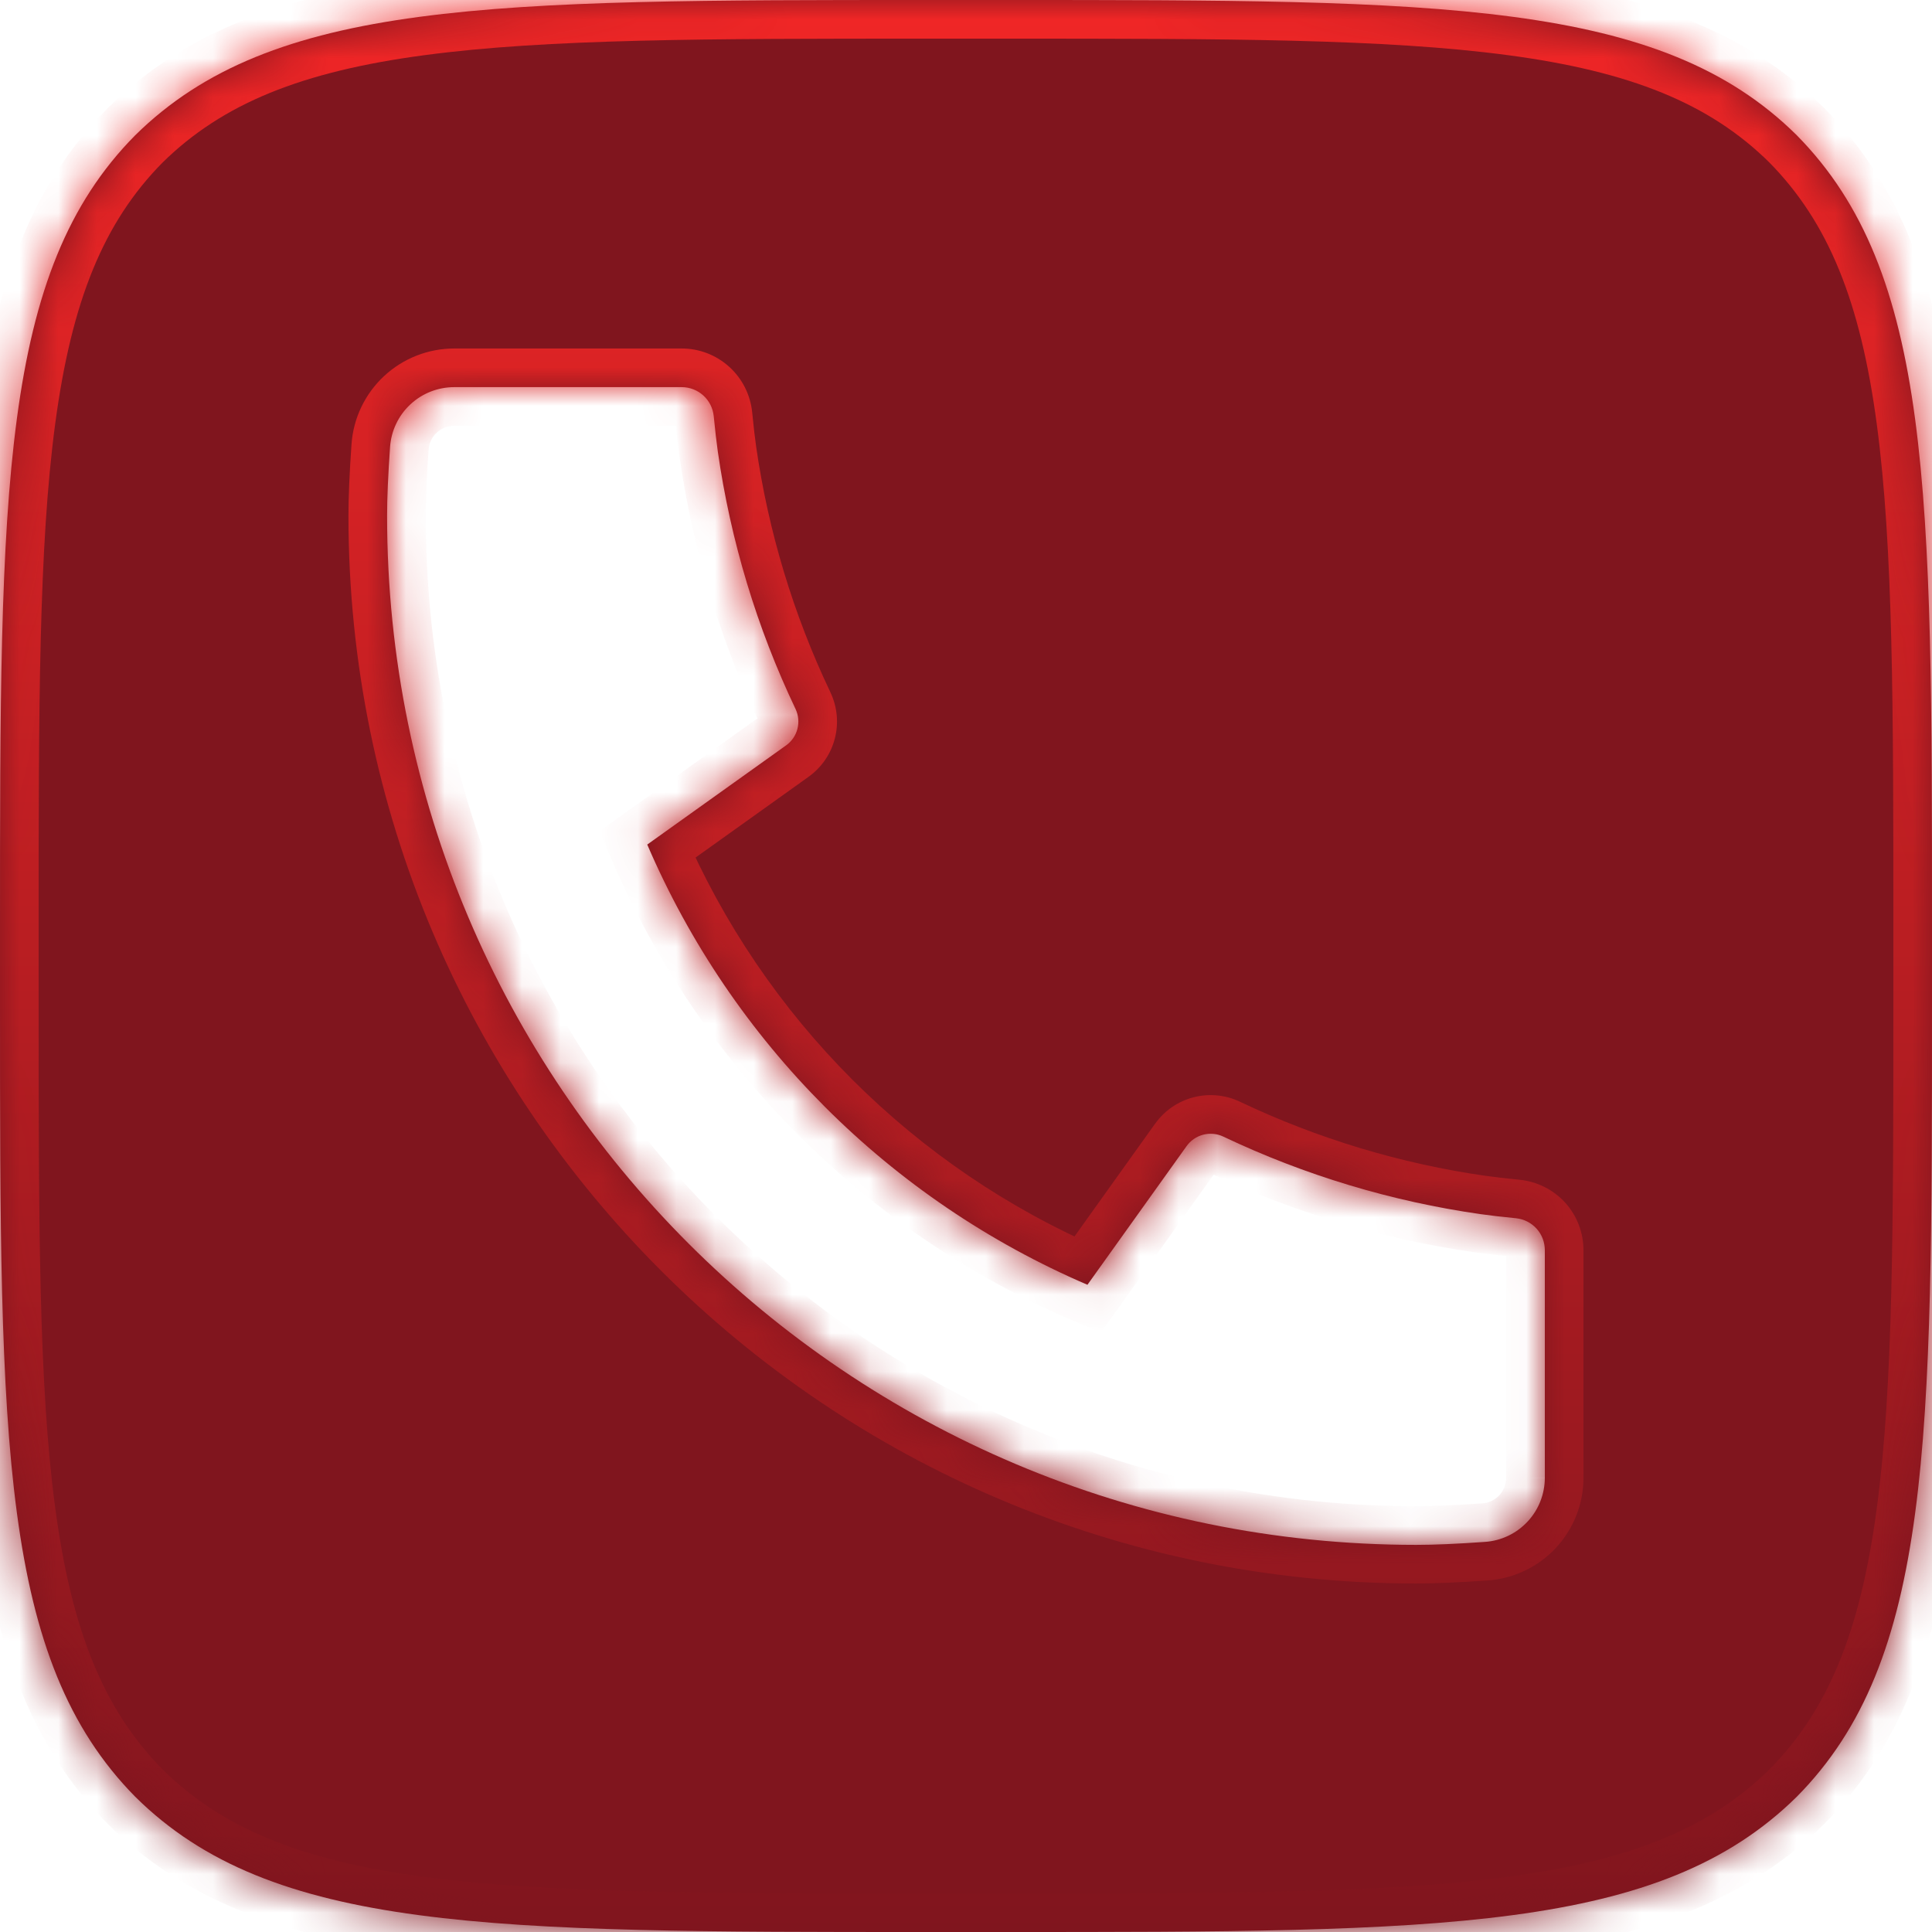 <?xml version="1.0" encoding="UTF-8"?> <svg xmlns="http://www.w3.org/2000/svg" width="50" height="50" viewBox="0 0 50 50" fill="none"><mask id="path-1-inside-1_59_258" fill="white"><path fill-rule="evenodd" clip-rule="evenodd" d="M0 24C0 12.683 0 7.033 3.5 3.5C7.05 0 12.7 0 24 0H26C37.317 0 42.967 0 46.5 3.5C50 7.05 50 12.7 50 24V26C50 37.317 50 42.967 46.5 46.5C42.95 50 37.3 50 26 50H24C12.683 50 7.033 50 3.5 46.5C0 42.95 0 37.3 0 26V24ZM39.98 38.243V32.357C39.98 32.151 39.906 31.952 39.768 31.799C39.63 31.646 39.44 31.549 39.234 31.528C38.855 31.491 38.55 31.455 38.319 31.422C36.011 31.093 33.767 30.416 31.661 29.416C31.498 29.338 31.313 29.321 31.139 29.366C30.964 29.412 30.811 29.517 30.707 29.664L28.143 33.25C23.026 31.053 18.948 26.975 16.751 21.857L20.343 19.291C20.643 19.078 20.746 18.68 20.588 18.347C19.586 16.241 18.908 13.995 18.577 11.687C18.544 11.456 18.509 11.15 18.471 10.768C18.45 10.562 18.354 10.372 18.201 10.234C18.047 10.095 17.848 10.019 17.642 10.019H11.756C11.334 10.019 10.929 10.178 10.62 10.466C10.312 10.753 10.124 11.147 10.095 11.567C10.044 12.295 10.018 12.889 10.018 13.348C10.018 28.058 21.941 39.981 36.651 39.981C37.112 39.981 37.705 39.956 38.432 39.904C38.853 39.875 39.246 39.687 39.533 39.379C39.821 39.071 39.98 38.665 39.98 38.243Z"></path></mask><path fill-rule="evenodd" clip-rule="evenodd" d="M0 24C0 12.683 0 7.033 3.5 3.5C7.05 0 12.7 0 24 0H26C37.317 0 42.967 0 46.5 3.5C50 7.05 50 12.7 50 24V26C50 37.317 50 42.967 46.5 46.5C42.95 50 37.3 50 26 50H24C12.683 50 7.033 50 3.5 46.5C0 42.95 0 37.3 0 26V24ZM39.98 38.243V32.357C39.98 32.151 39.906 31.952 39.768 31.799C39.63 31.646 39.44 31.549 39.234 31.528C38.855 31.491 38.55 31.455 38.319 31.422C36.011 31.093 33.767 30.416 31.661 29.416C31.498 29.338 31.313 29.321 31.139 29.366C30.964 29.412 30.811 29.517 30.707 29.664L28.143 33.25C23.026 31.053 18.948 26.975 16.751 21.857L20.343 19.291C20.643 19.078 20.746 18.68 20.588 18.347C19.586 16.241 18.908 13.995 18.577 11.687C18.544 11.456 18.509 11.15 18.471 10.768C18.45 10.562 18.354 10.372 18.201 10.234C18.047 10.095 17.848 10.019 17.642 10.019H11.756C11.334 10.019 10.929 10.178 10.62 10.466C10.312 10.753 10.124 11.147 10.095 11.567C10.044 12.295 10.018 12.889 10.018 13.348C10.018 28.058 21.941 39.981 36.651 39.981C37.112 39.981 37.705 39.956 38.432 39.904C38.853 39.875 39.246 39.687 39.533 39.379C39.821 39.071 39.98 38.665 39.98 38.243Z" fill="#80151E"></path><path d="M3.5 3.5L2.798 2.788L2.79 2.796L3.5 3.5ZM46.5 3.5L47.212 2.798L47.204 2.79L46.5 3.5ZM46.5 46.5L47.202 47.212L47.21 47.204L46.5 46.5ZM3.5 46.5L2.788 47.202L2.796 47.21L3.5 46.5ZM39.98 32.357L38.98 32.356V32.357H39.98ZM39.98 38.243H38.98V38.244L39.98 38.243ZM39.768 31.799L40.511 31.129L40.511 31.129L39.768 31.799ZM39.234 31.528L39.337 30.534L39.333 30.533L39.234 31.528ZM38.319 31.422L38.462 30.432L38.46 30.432L38.319 31.422ZM31.661 29.416L31.231 30.319L31.232 30.319L31.661 29.416ZM31.139 29.366L31.39 30.334L31.39 30.334L31.139 29.366ZM30.707 29.664L31.52 30.246L31.522 30.243L30.707 29.664ZM28.143 33.25L27.749 34.169L28.489 34.486L28.957 33.831L28.143 33.25ZM16.751 21.857L16.17 21.044L15.515 21.512L15.832 22.252L16.751 21.857ZM20.343 19.291L19.764 18.476L19.762 18.477L20.343 19.291ZM20.588 18.347L21.491 17.918L21.491 17.917L20.588 18.347ZM18.577 11.687L19.567 11.545L19.567 11.544L18.577 11.687ZM18.471 10.768L19.466 10.67L19.466 10.668L18.471 10.768ZM17.642 10.019V11.019L17.643 11.019L17.642 10.019ZM11.756 10.019L11.755 11.019H11.756V10.019ZM10.62 10.466L9.939 9.734L9.939 9.734L10.62 10.466ZM10.095 11.567L9.097 11.497L9.097 11.497L10.095 11.567ZM38.432 39.904L38.362 38.907L38.362 38.907L38.432 39.904ZM39.533 39.379L38.802 38.697L38.802 38.697L39.533 39.379ZM2.79 2.796C0.825 4.779 -0.101 7.319 -0.554 10.699C-1.002 14.049 -1 18.37 -1 24H1C1 18.314 1.002 14.151 1.429 10.964C1.851 7.806 2.675 5.754 4.21 4.204L2.79 2.796ZM24 -1C18.378 -1 14.062 -1.002 10.711 -0.554C7.332 -0.101 4.789 0.825 2.798 2.788L4.202 4.212C5.761 2.675 7.818 1.851 10.976 1.429C14.163 1.002 18.322 1 24 1V-1ZM26 -1H24V1H26V-1ZM47.204 2.79C45.221 0.825 42.681 -0.101 39.301 -0.554C35.951 -1.002 31.63 -1 26 -1V1C31.686 1 35.849 1.002 39.036 1.429C42.194 1.851 44.246 2.675 45.796 4.21L47.204 2.79ZM51 24C51 18.378 51.002 14.062 50.554 10.711C50.101 7.332 49.175 4.789 47.212 2.798L45.788 4.202C47.325 5.761 48.149 7.818 48.571 10.976C48.998 14.163 49 18.322 49 24H51ZM51 26V24H49V26H51ZM47.21 47.204C49.175 45.221 50.101 42.681 50.554 39.301C51.002 35.951 51 31.63 51 26H49C49 31.686 48.998 35.849 48.571 39.036C48.149 42.194 47.325 44.246 45.789 45.796L47.21 47.204ZM26 51C31.622 51 35.938 51.002 39.289 50.554C42.668 50.101 45.211 49.175 47.202 47.212L45.798 45.788C44.239 47.325 42.182 48.149 39.024 48.571C35.837 48.998 31.678 49 26 49V51ZM24 51H26V49H24V51ZM2.796 47.21C4.779 49.175 7.319 50.101 10.699 50.554C14.049 51.002 18.37 51 24 51V49C18.314 49 14.151 48.998 10.964 48.571C7.806 48.149 5.754 47.325 4.204 45.789L2.796 47.21ZM-1 26C-1 31.622 -1.002 35.938 -0.554 39.289C-0.101 42.668 0.825 45.211 2.788 47.202L4.212 45.798C2.675 44.239 1.851 42.182 1.429 39.024C1.002 35.837 1 31.678 1 26H-1ZM-1 24V26H1V24H-1ZM38.98 32.357V38.243H40.98V32.357H38.98ZM39.025 32.469C38.994 32.434 38.98 32.392 38.98 32.356L40.98 32.359C40.981 31.91 40.818 31.471 40.511 31.129L39.025 32.469ZM39.133 32.523C39.091 32.519 39.053 32.499 39.025 32.469L40.511 31.129C40.206 30.792 39.788 30.58 39.337 30.534L39.133 32.523ZM38.176 32.412C38.428 32.448 38.749 32.485 39.136 32.523L39.333 30.533C38.961 30.496 38.672 30.462 38.462 30.432L38.176 32.412ZM31.232 30.319C33.428 31.363 35.77 32.068 38.178 32.412L38.46 30.432C36.252 30.117 34.105 29.47 32.09 28.513L31.232 30.319ZM31.39 30.334C31.337 30.348 31.28 30.343 31.231 30.319L32.091 28.513C31.716 28.334 31.289 28.294 30.887 28.398L31.39 30.334ZM31.522 30.243C31.491 30.288 31.444 30.32 31.39 30.334L30.887 28.398C30.485 28.503 30.132 28.746 29.892 29.085L31.522 30.243ZM28.957 33.831L31.52 30.246L29.893 29.082L27.33 32.668L28.957 33.831ZM15.832 22.252C18.13 27.605 22.396 31.871 27.749 34.169L28.538 32.331C23.656 30.235 19.766 26.345 17.67 21.463L15.832 22.252ZM19.762 18.477L16.17 21.044L17.333 22.671L20.925 20.104L19.762 18.477ZM19.685 18.776C19.635 18.672 19.667 18.545 19.764 18.476L20.923 20.105C21.619 19.61 21.857 18.688 21.491 17.918L19.685 18.776ZM17.587 11.829C17.933 14.237 18.64 16.579 19.685 18.776L21.491 17.917C20.532 15.902 19.884 13.754 19.567 11.545L17.587 11.829ZM17.476 10.866C17.514 11.255 17.551 11.578 17.587 11.83L19.567 11.544C19.537 11.334 19.503 11.045 19.466 10.67L17.476 10.866ZM17.53 10.976C17.499 10.948 17.48 10.909 17.476 10.868L19.466 10.668C19.42 10.216 19.208 9.796 18.871 9.492L17.53 10.976ZM17.643 11.019C17.601 11.019 17.561 11.004 17.53 10.976L18.871 9.492C18.534 9.187 18.095 9.018 17.641 9.019L17.643 11.019ZM11.756 11.019H17.642V9.019H11.756V11.019ZM11.302 11.197C11.425 11.083 11.587 11.019 11.755 11.019L11.756 9.019C11.082 9.019 10.432 9.274 9.939 9.734L11.302 11.197ZM11.092 11.637C11.104 11.469 11.179 11.312 11.302 11.197L9.939 9.734C9.445 10.194 9.144 10.824 9.097 11.497L11.092 11.637ZM11.018 13.348C11.018 12.921 11.042 12.353 11.092 11.637L9.097 11.497C9.045 12.236 9.018 12.856 9.018 13.348H11.018ZM36.651 38.981C22.494 38.981 11.018 27.506 11.018 13.348H9.018C9.018 28.61 21.389 40.981 36.651 40.981V38.981ZM38.362 38.907C37.647 38.957 37.079 38.981 36.651 38.981V40.981C37.144 40.981 37.764 40.954 38.502 40.902L38.362 38.907ZM38.802 38.697C38.687 38.82 38.53 38.895 38.362 38.907L38.502 40.902C39.175 40.855 39.805 40.554 40.265 40.061L38.802 38.697ZM38.98 38.244C38.98 38.412 38.917 38.574 38.802 38.697L40.265 40.061C40.725 39.567 40.981 38.917 40.98 38.243L38.98 38.244Z" fill="url(#paint0_linear_59_258)" mask="url(#path-1-inside-1_59_258)"></path><defs><linearGradient id="paint0_linear_59_258" x1="25" y1="0" x2="25" y2="50" gradientUnits="userSpaceOnUse"><stop stop-color="#F02626"></stop><stop offset="1" stop-color="#80151E"></stop></linearGradient></defs></svg> 